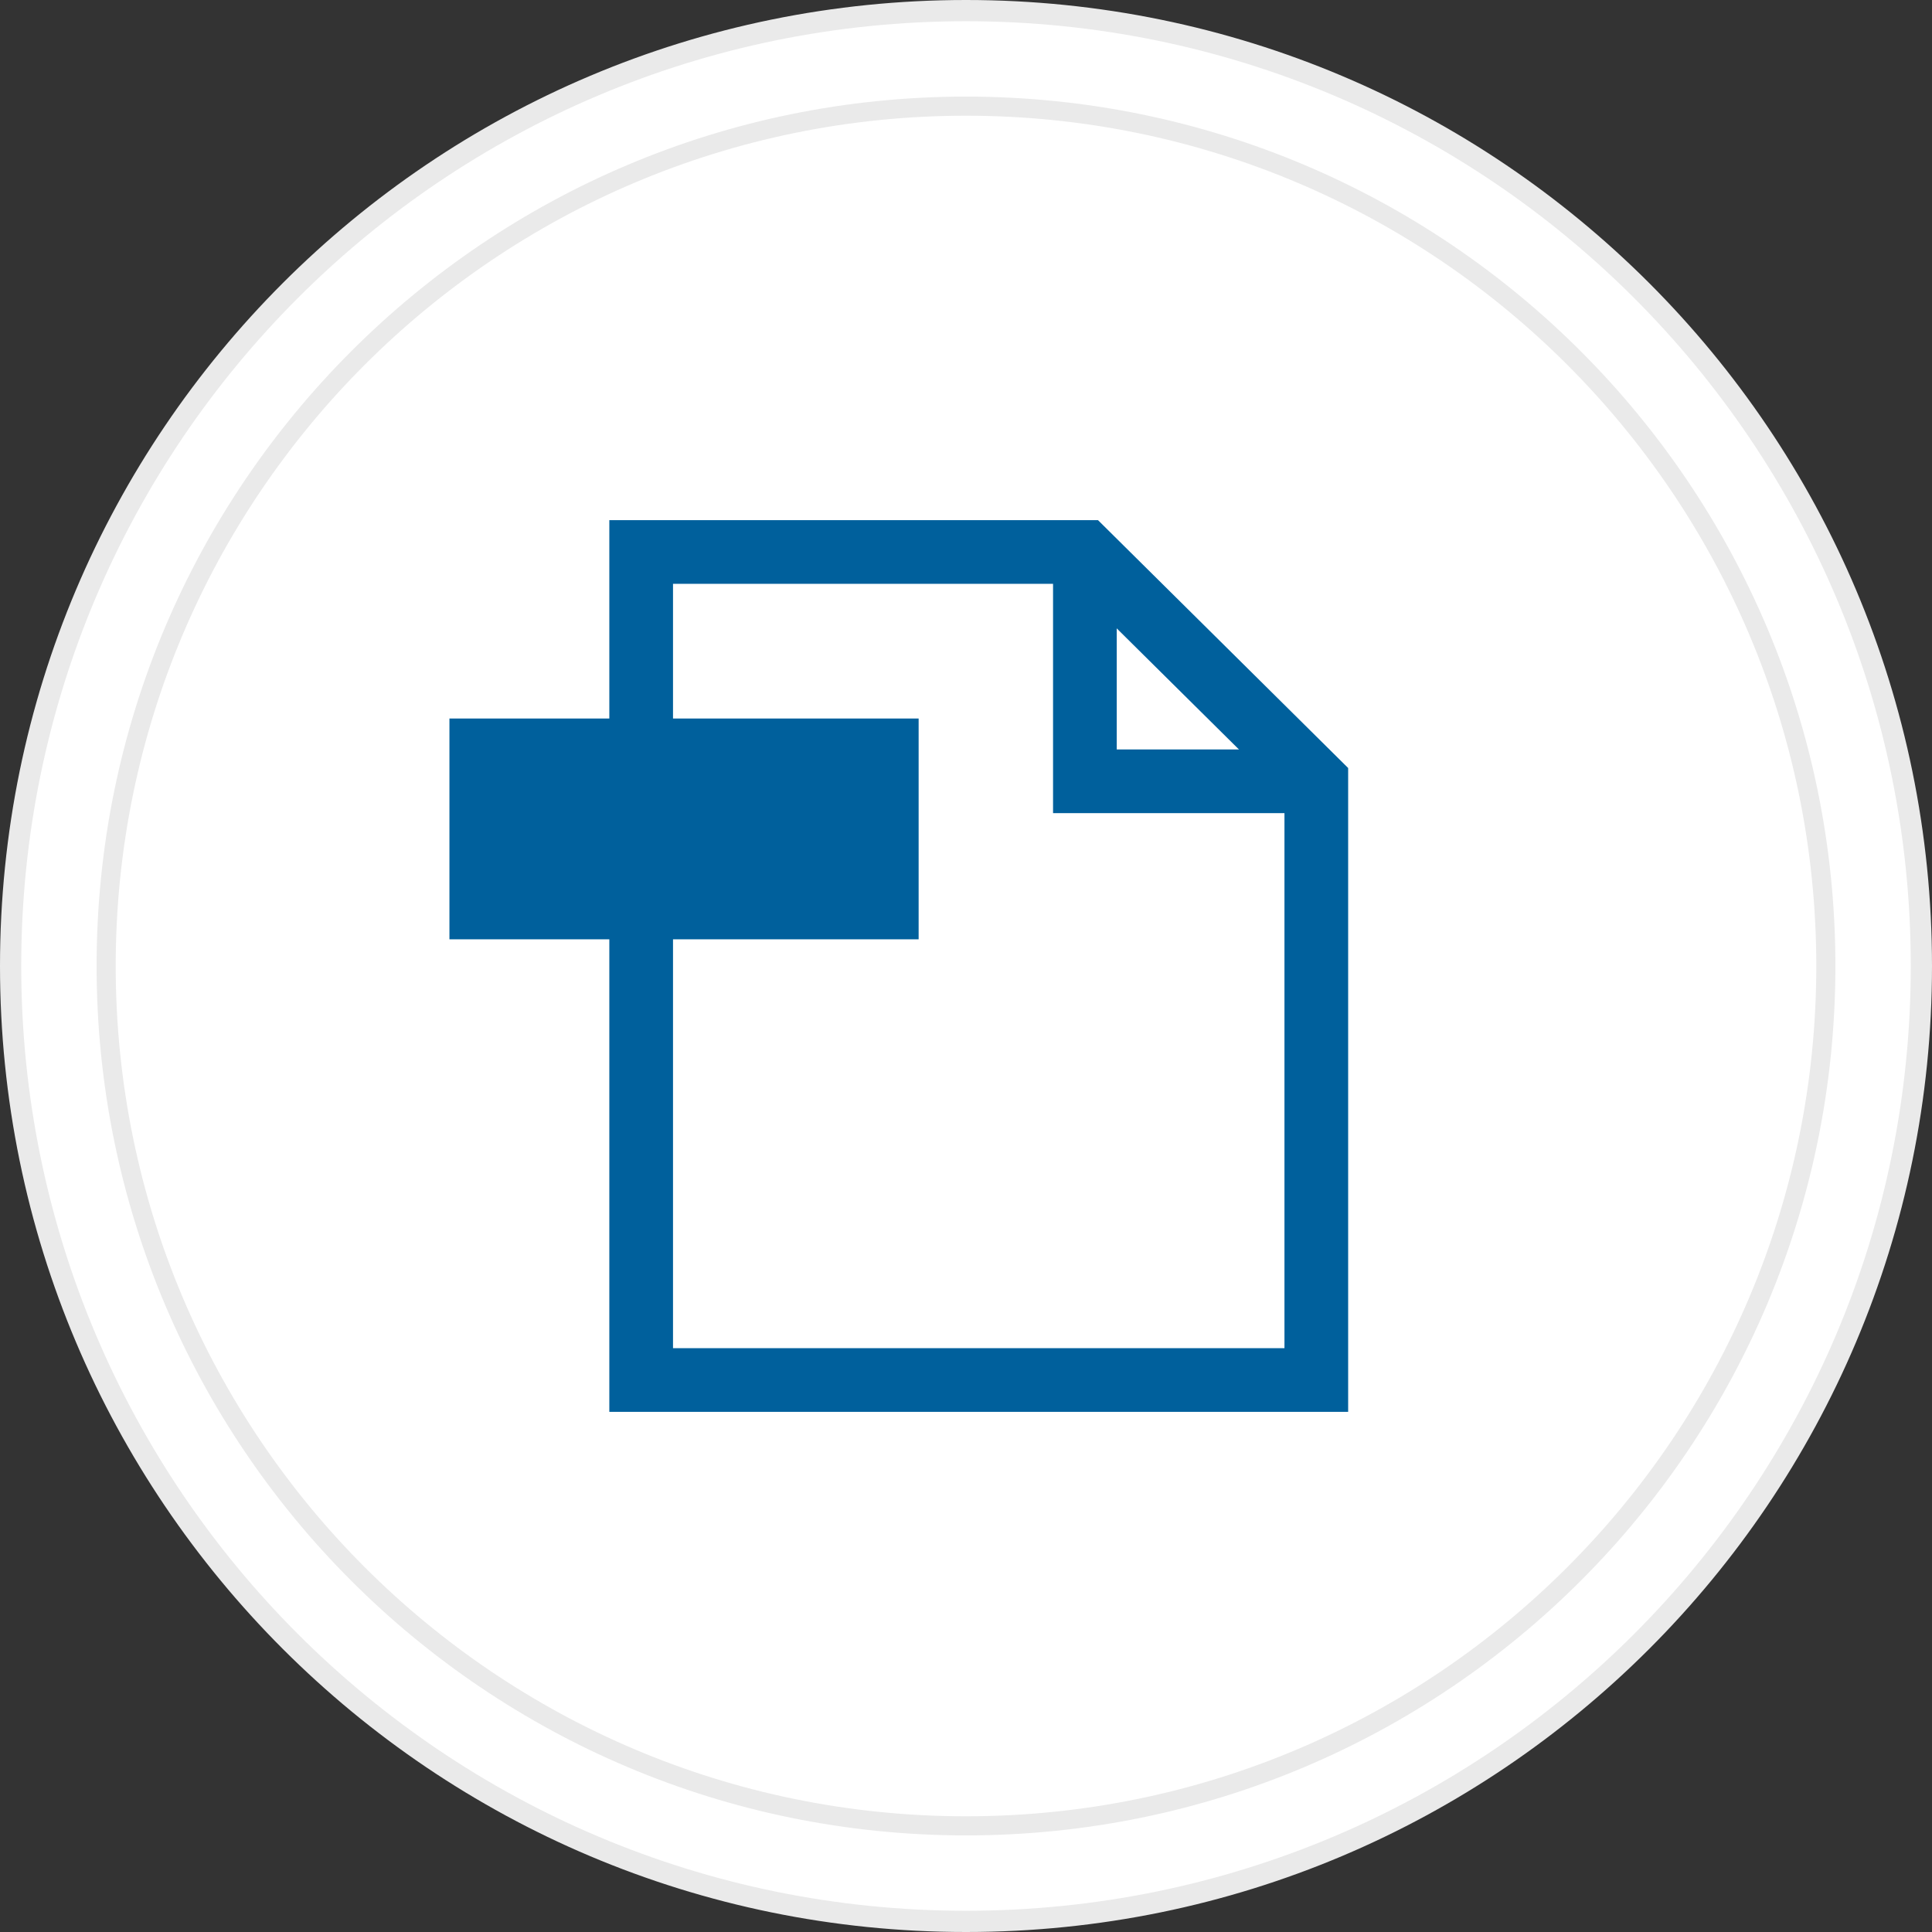 <svg width="91" height="91" viewBox="0 0 91 91" fill="none" xmlns="http://www.w3.org/2000/svg">
<rect x="0" y="0" width="91" height="91" fill="#333333" stroke="none"/>
<path d="M45.5 90.5C70.353 90.5 90.5 70.353 90.5 45.5C90.5 20.647 70.353 0.5 45.5 0.5C20.647 0.5 0.5 20.647 0.5 45.5C0.5 70.353 20.647 90.5 45.5 90.5Z" fill="white" stroke="#EAEAEA" stroke-miterlimit="10"/>
<path d="M45.5 86C67.868 86 86 67.868 86 45.5C86 23.133 67.868 5 45.5 5C23.133 5 5 23.133 5 45.5C5 67.868 23.133 86 45.5 86Z" fill="white" stroke="#EAEAEA" stroke-width="0.9" stroke-miterlimit="10"/>
<path d="M30.2 65H62V36.8L51.1 26H30.2V65Z" stroke="#00609C" stroke-width="3" stroke-miterlimit="10"/>
<path d="M21.169 44.243L43.269 44.243L43.269 33.843L21.169 33.843L21.169 44.243Z" fill="#00609C"/>
<path d="M62 36.8H51.1V26" stroke="#00609C" stroke-width="3" stroke-miterlimit="10"/>
</svg>
